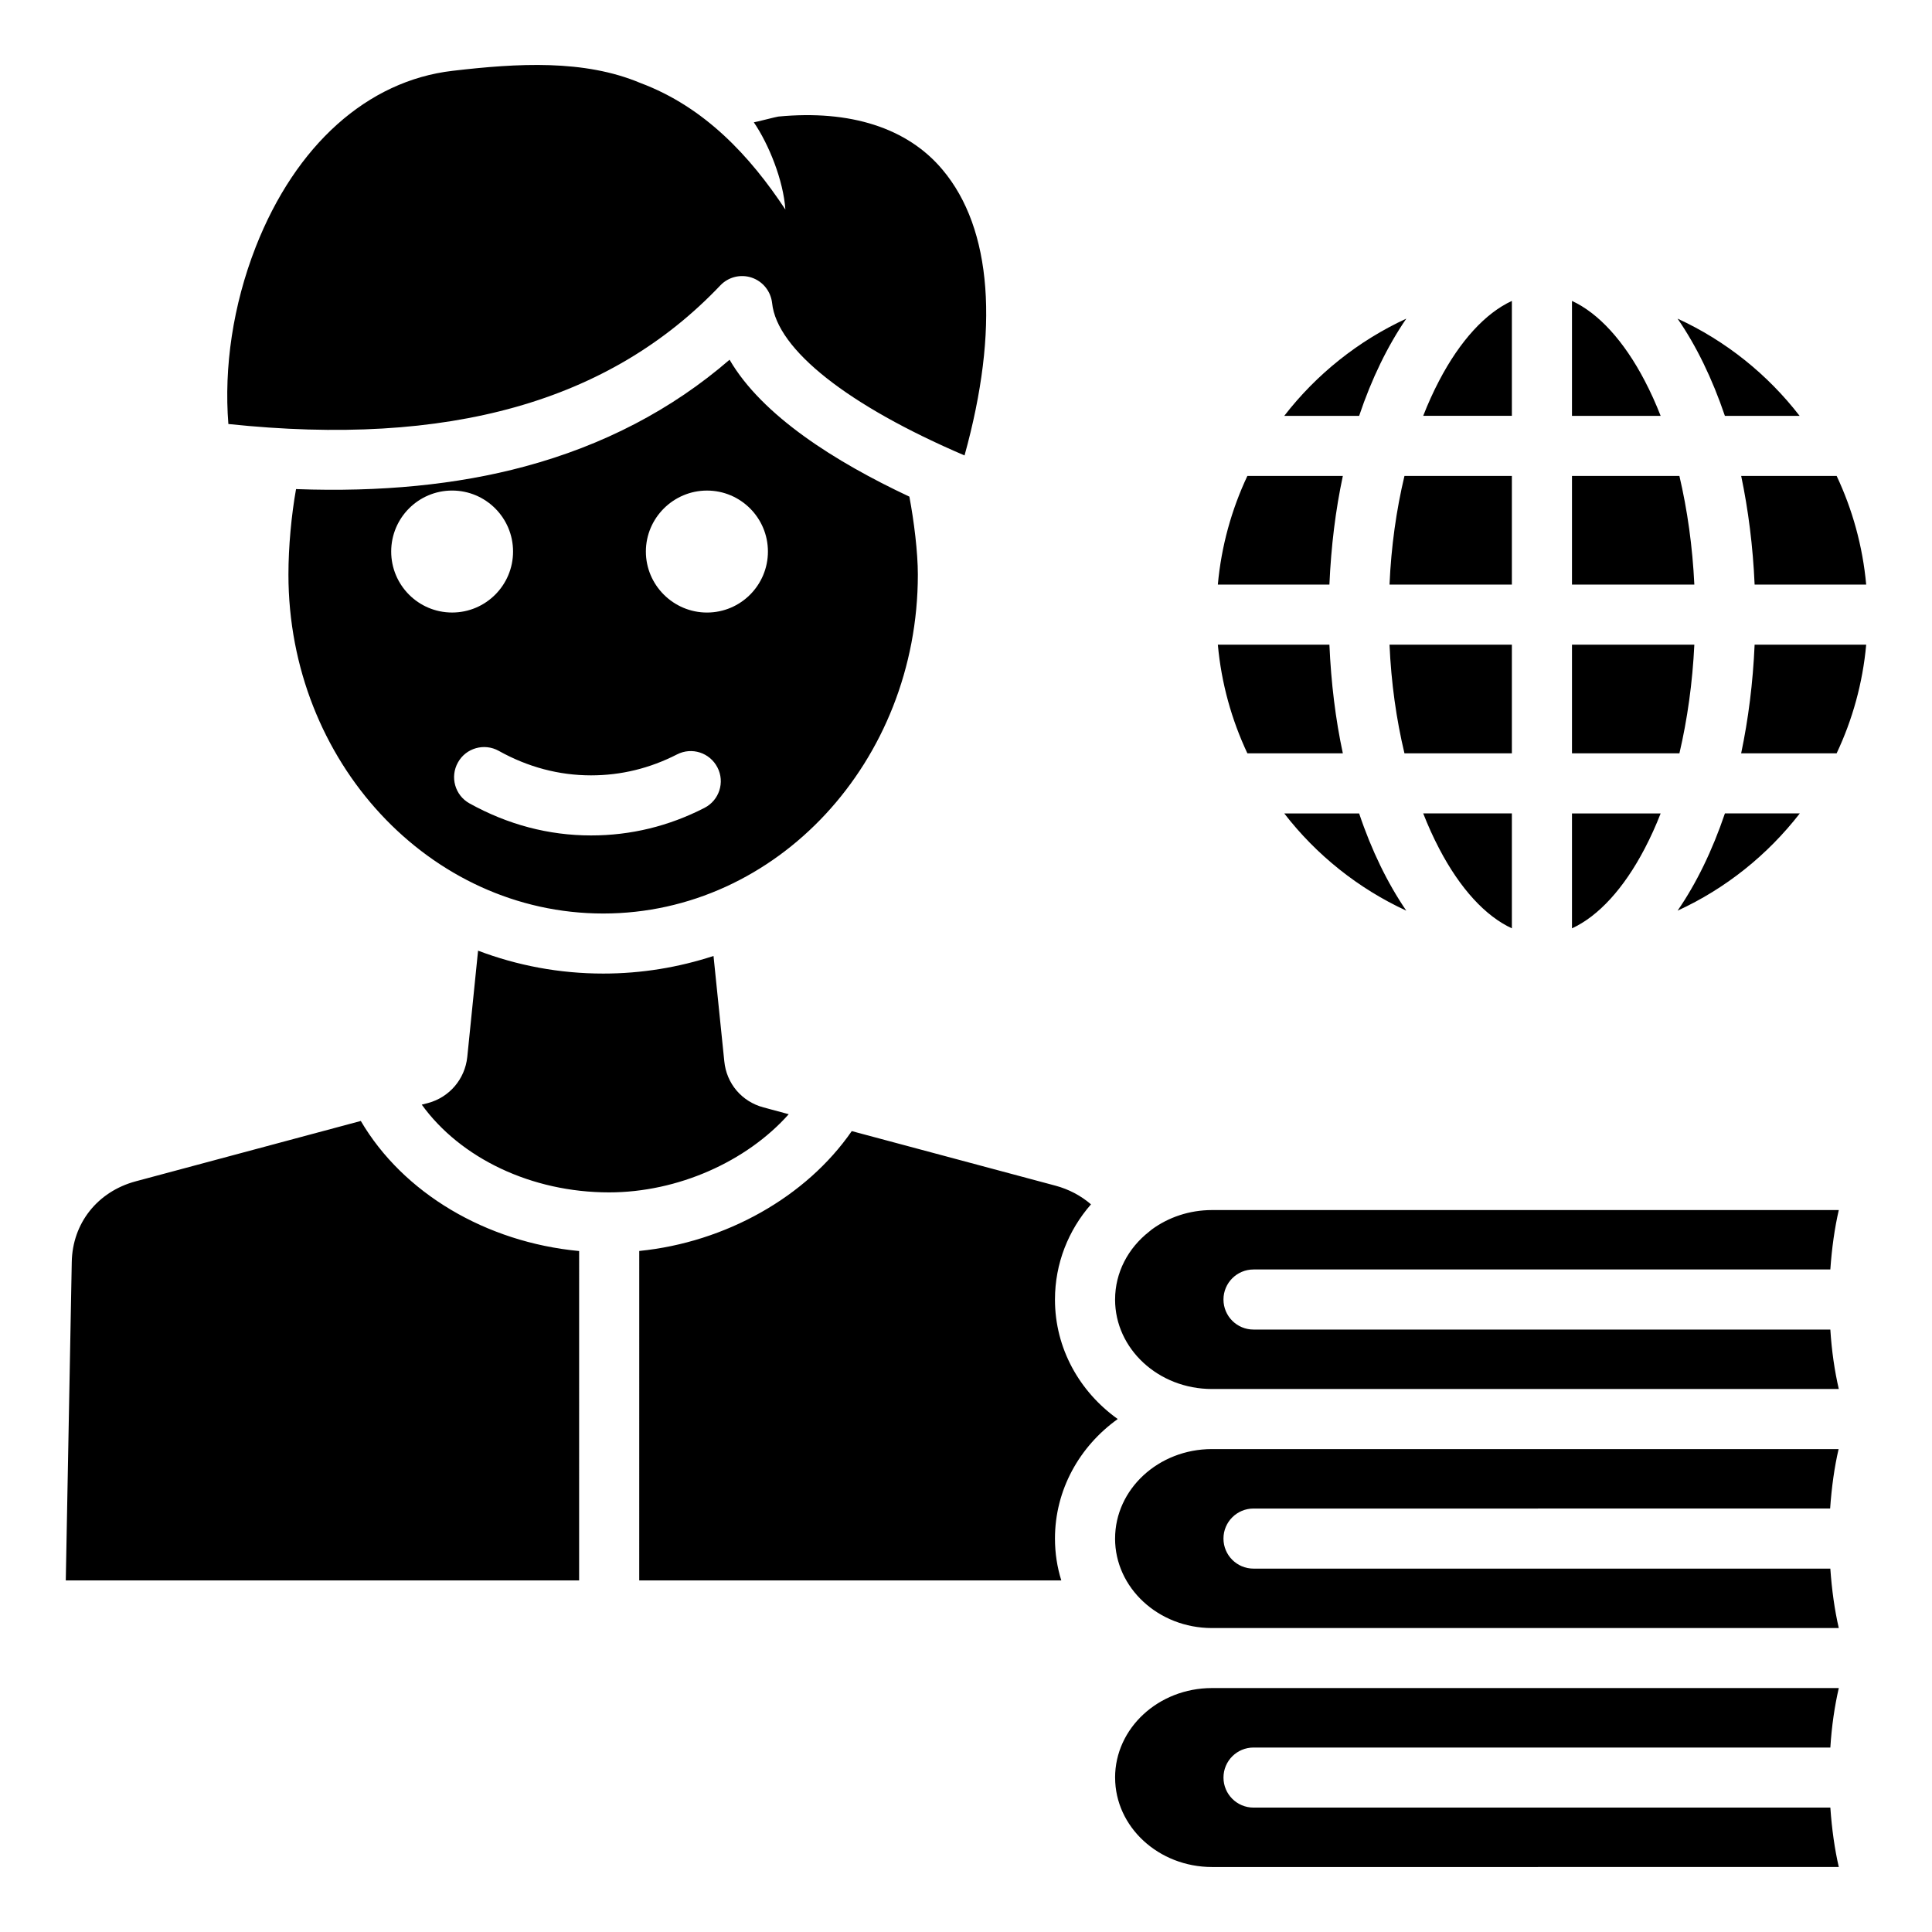 <?xml version="1.0" encoding="UTF-8"?>
<!-- Uploaded to: ICON Repo, www.iconrepo.com, Generator: ICON Repo Mixer Tools -->
<svg fill="#000000" width="800px" height="800px" version="1.1" viewBox="144 144 512 512" xmlns="http://www.w3.org/2000/svg">
 <path d="m331.36 306.33c-8.891 0-16.195-7.254-16.195-16.164 0-8.906 7.305-16.16 16.195-16.16 8.934 0 16.148 7.254 16.148 16.16s-7.215 16.164-16.148 16.164zm-0.66 51.762c-9.461 4.859-19.531 7.309-30.051 7.309-11.262 0-22.09-2.867-32.254-8.508-3.824-2.137-5.191-6.996-3.035-10.832 2.109-3.84 6.996-5.211 10.82-3.074 7.699 4.297 15.926 6.492 24.465 6.492 7.961 0 15.574-1.867 22.793-5.559 3.914-2.004 8.668-0.457 10.691 3.457 2.027 3.906 0.484 8.715-3.43 10.715zm-50.734-67.93c0 8.91-7.215 16.164-16.148 16.164s-16.148-7.254-16.148-16.164c0-8.906 7.215-16.16 16.148-16.16s16.148 7.258 16.148 16.16zm-59.527 6.113c0 49.52 37.398 89.816 83.422 89.816 45.977 0 83.379-40.293 83.379-89.816 0-5.902-1.012-14.148-2.246-20.66-19.711-9.254-39.023-21.465-47.652-36.281-15.266 13.211-33.48 22.703-54.297 28.297-17.906 4.832-38.238 6.816-60.59 5.984-1.223 6.852-2.016 15.234-2.016 22.66zm84.961 163.72c-20.547 0-39.375-9.055-49.629-23.254l1.676-0.426c5.672-1.539 9.766-6.336 10.387-12.207l2.859-28.172c10.34 3.93 21.516 6.07 33.18 6.07 10.164 0 19.973-1.645 29.215-4.664l2.859 27.914c0.57 5.883 4.617 10.68 10.387 12.219l6.688 1.805c-11.145 12.527-29.359 20.715-47.621 20.715zm134.11 28.406c0-7.207 3.473-13.648 9.02-17.996 0.219-0.172 0.484-0.371 0.703-0.578 4.398-3.223 9.945-5.148 15.977-5.148h166.09c-1.098 4.738-1.848 10.082-2.242 15.742l-152.86 0.004c-4.402 0-7.965 3.574-7.965 7.957 0 4.402 3.562 7.965 7.965 7.965h152.86c0.352 5.668 1.145 11.012 2.242 15.754h-166.14c-14.172-0.008-25.652-10.641-25.652-23.699zm0 63.332c0-13.066 11.484-23.699 25.652-23.711h166.09c-1.102 4.719-1.848 10.043-2.246 15.754l-152.81 0.004c-4.402 0-7.965 3.559-7.965 7.957 0 4.398 3.562 7.965 7.965 7.965h152.86c0.395 5.664 1.145 11.012 2.242 15.75h-166.14c-14.172-0.016-25.652-10.648-25.652-23.719zm0 63.344c0-13.082 11.484-23.707 25.652-23.723h166.14c-1.098 4.738-1.891 10.086-2.242 15.762h-152.86c-4.402 0-7.965 3.562-7.965 7.961 0 4.394 3.562 7.957 7.965 7.957h152.86c0.395 5.668 1.145 11.027 2.242 15.742l-166.09 0.004c-14.172 0-25.695-10.633-25.695-23.703zm199.05-316.15h-29.566c-0.441-10.129-1.676-19.789-3.562-28.801h25.301c4.176 8.871 6.898 18.586 7.828 28.801zm-93.898 60.641v30.453c-6.996-3.223-13.73-10.523-19.27-21.141-1.539-2.938-2.949-6.055-4.227-9.32h23.496zm-28.465-15.922c-2.156-9.012-3.519-18.711-3.961-28.801h32.426v28.801zm44.395 46.375v-30.453h23.496c-1.273 3.266-2.688 6.375-4.227 9.32-5.543 10.609-12.273 17.914-19.27 21.133zm0-46.375v-28.801h32.426c-0.484 10.094-1.848 19.789-3.957 28.801zm48.402-28.805h29.566c-0.922 10.223-3.652 19.934-7.836 28.801h-25.301c1.895-9.008 3.129-18.664 3.57-28.801zm-15.977-15.914h-32.426v-28.801h28.465c2.113 9.008 3.481 18.719 3.961 28.801zm-32.426-44.727v-30.453c6.996 3.227 13.73 10.531 19.27 21.141 1.539 2.938 2.949 6.055 4.227 9.32h-23.496zm-15.93-30.453v30.453h-23.496c1.273-3.266 2.684-6.375 4.227-9.32 5.543-10.598 12.273-17.906 19.27-21.133zm0 46.379v28.801h-32.426c0.441-10.086 1.805-19.789 3.961-28.801zm-48.355 28.801h-29.566c0.922-10.211 3.652-19.934 7.828-28.801h25.301c-1.93 9.008-3.121 18.672-3.562 28.801zm0 15.914c0.441 10.141 1.625 19.789 3.562 28.801l-25.297 0.004c-4.176-8.871-6.906-18.582-7.828-28.801zm-11.965 44.727h19.844c3.301 9.859 7.566 18.559 12.496 25.77-12.715-5.863-23.848-14.766-32.34-25.77zm104.24 25.766c4.969-7.211 9.195-15.906 12.539-25.77h19.844c-8.539 11.008-19.625 19.91-32.383 25.77zm32.332-131.13h-19.801c-3.344-9.852-7.566-18.562-12.539-25.762 12.766 5.867 23.852 14.77 32.34 25.762zm-307.51 308.62h111.85c-1.098-3.516-1.676-7.238-1.676-11.09 0-12.926 6.512-24.434 16.633-31.676-10.125-7.227-16.633-18.727-16.633-31.652 0-9.594 3.562-18.391 9.547-25.242-2.641-2.281-5.852-3.992-9.371-4.938l-54.027-14.473c-12.055 17.445-33.441 29.473-56.316 31.766zm-151.97 0h136.04l0.004-87.285c-24.73-2.332-46.68-15.398-57.859-34.473l-59.66 16c-10.117 2.719-16.762 11.105-16.941 21.391zm355.25-334.38c-4.93 7.199-9.195 15.91-12.496 25.762h-19.844c8.492-10.992 19.625-19.895 32.34-25.762zm-304.91-19.008c10.605-27.027 29.609-44.035 52.141-46.664 17.336-2.031 34.891-3.035 49.762 3.207 17.07 6.375 29.125 19.414 38.457 33.551-0.531-7.727-4.356-17.238-8.359-23.113 0.57-0.066 5.941-1.465 6.473-1.523 19.051-1.832 34.234 2.984 43.516 14.066 13.199 15.648 15.094 42.41 5.852 75.738-30.844-13.199-49.719-28.039-50.996-40.379-0.352-3.098-2.418-5.719-5.367-6.727-2.949-1.008-6.203-0.215-8.359 2.047-29.305 30.852-72.027 42.891-130.37 36.73-1.191-14.969 1.188-31.438 7.254-46.934z" fill-rule="evenodd"/>
</svg>
